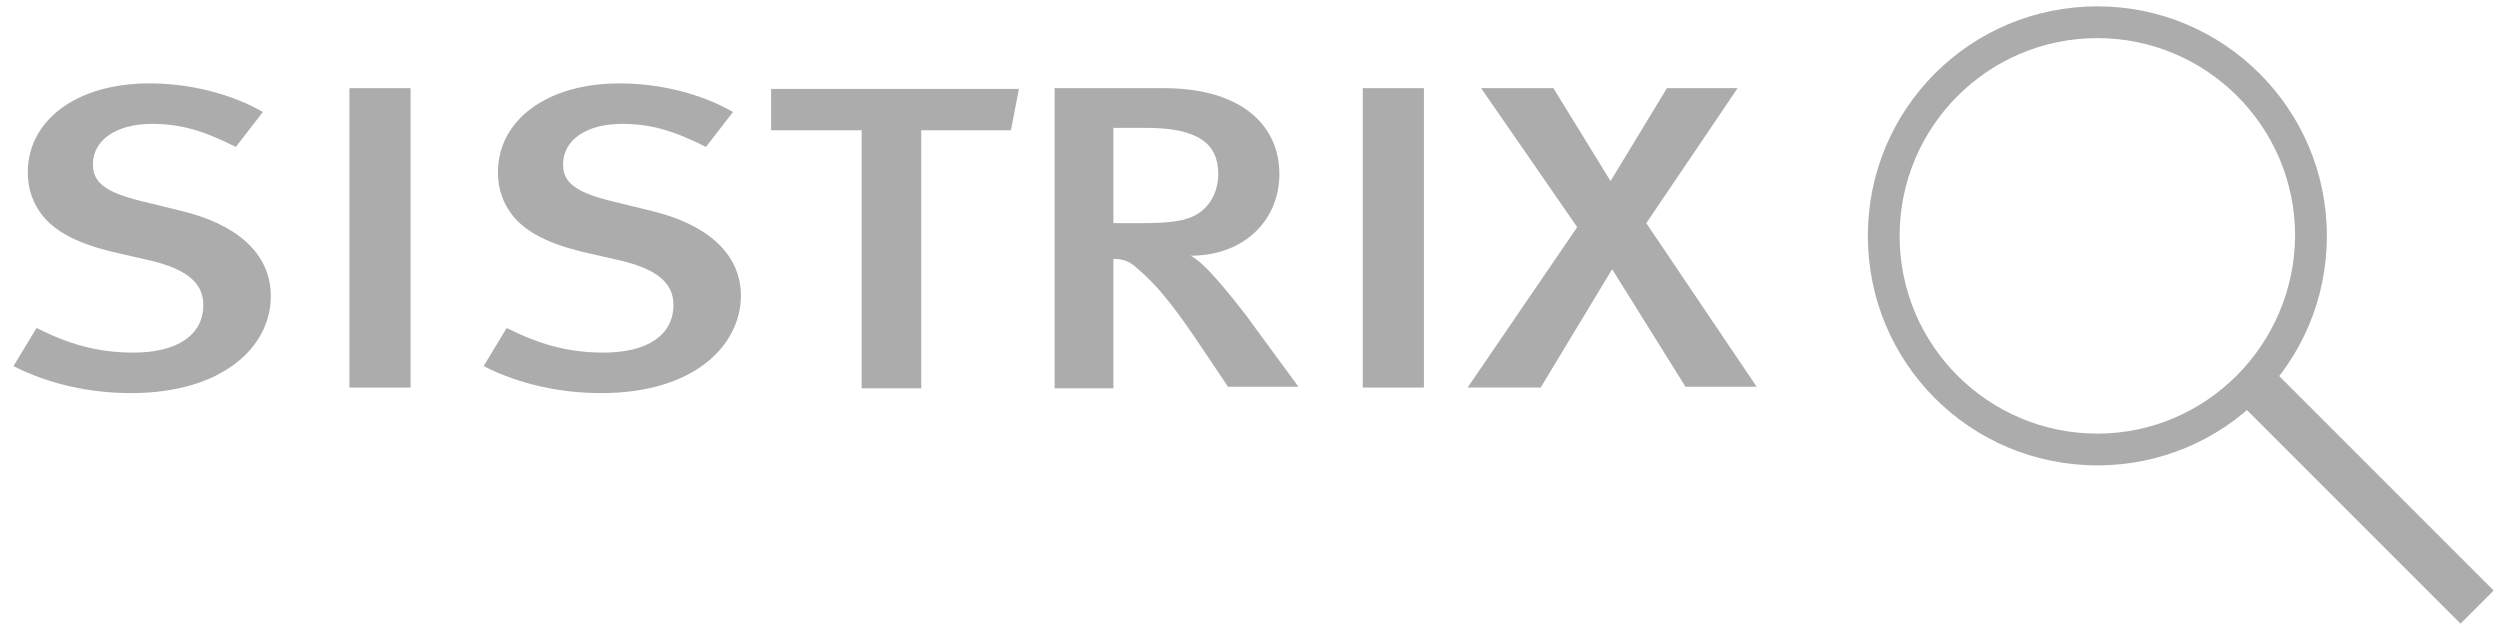 <svg enable-background="new 0 0 314.8 79.5" viewBox="0 0 314.8 79.5" xmlns="http://www.w3.org/2000/svg"><g fill="#acacac"><path d="m264.1.8c-16 0-28.9 12.9-28.9 28.9s12.9 28.9 28.9 28.9 28.9-12.9 28.9-28.9-13-28.9-28.9-28.9zm0 53.8c-13.7 0-24.9-11.1-24.9-24.9 0-13.7 11.1-24.9 24.9-24.9 13.7 0 24.9 11.1 24.9 24.9-.1 13.7-11.2 24.9-24.9 24.9z"/><path d="m276.9 59h41.1v5.9h-41.1z" transform="matrix(.707 .707 -.707 .707 130.89 -192.182)"/><path d="m16.5 49.5c-5.1 0-10.3-1.1-14.8-3.4l2.9-4.8c4 2 7.6 3.1 12.2 3.1 5.5 0 8.8-2.2 8.8-6 0-2.8-2.1-4.5-6.7-5.6l-4.8-1.1c-4.1-1-7-2.4-8.7-4.5-1.2-1.5-1.9-3.3-1.9-5.5 0-6.6 6.2-11.2 15.3-11.2 5.1 0 10.3 1.3 14.3 3.6l-3.4 4.4c-4.2-2.1-7-2.9-10.6-2.9-4.4 0-7.4 2-7.4 5.1 0 2.3 1.6 3.5 6 4.6l5.3 1.3c6.5 1.6 11.1 5.1 11.1 10.7 0 6.4-6.1 12.2-17.6 12.2z"/><path d="m44 48.8v-37.7h7.7v37.7z"/><path d="m75.7 49.5c-5.1 0-10.3-1.1-14.8-3.4l2.9-4.8c4 2 7.6 3.1 12.2 3.1 5.5 0 8.8-2.2 8.8-6 0-2.8-2.1-4.5-6.7-5.6l-4.8-1.1c-4.1-1-7-2.4-8.7-4.5-1.2-1.5-1.9-3.3-1.9-5.5 0-6.6 6.2-11.2 15.3-11.2 5.1 0 10.3 1.3 14.3 3.6l-3.4 4.4c-4.2-2.1-7-2.9-10.6-2.9-4.4 0-7.4 2-7.4 5.1 0 2.3 1.6 3.5 6 4.6l5.3 1.3c6.5 1.6 11.1 5.1 11.1 10.7-.1 6.4-6.1 12.2-17.6 12.2z"/><path d="m127.3 16.4h-11.3v32.5h-7.5v-32.5h-11.4v-5.2h31.2z"/><path d="m154.7 48.8-3.9-5.8c-3.1-4.6-5.2-7.2-7.7-9.3-.8-.7-1.5-1.1-2.9-1.1v16.3h-7.4v-37.8h13.7c10.1 0 14.6 4.9 14.6 10.8 0 5.8-4.4 10.3-11.2 10.3 1.6.7 4.6 4.4 7 7.5l6.6 9h-8.8zm-14.5-32.6v11.9h3.8c3.9 0 6-.4 7.4-1.6 1.2-1 2-2.6 2-4.6 0-3.8-2.5-5.8-9.1-5.8h-4.1z"/><path d="m171.6 48.8v-37.7h7.7v37.7z"/><path d="m212.3 48.8-9.3-14.9-9 14.9h-9.2l13.8-20.2-12.1-17.5h9.1l7.2 11.7 7.1-11.7h8.9l-11.5 17 13.9 20.6h-8.9z"/></g></svg>